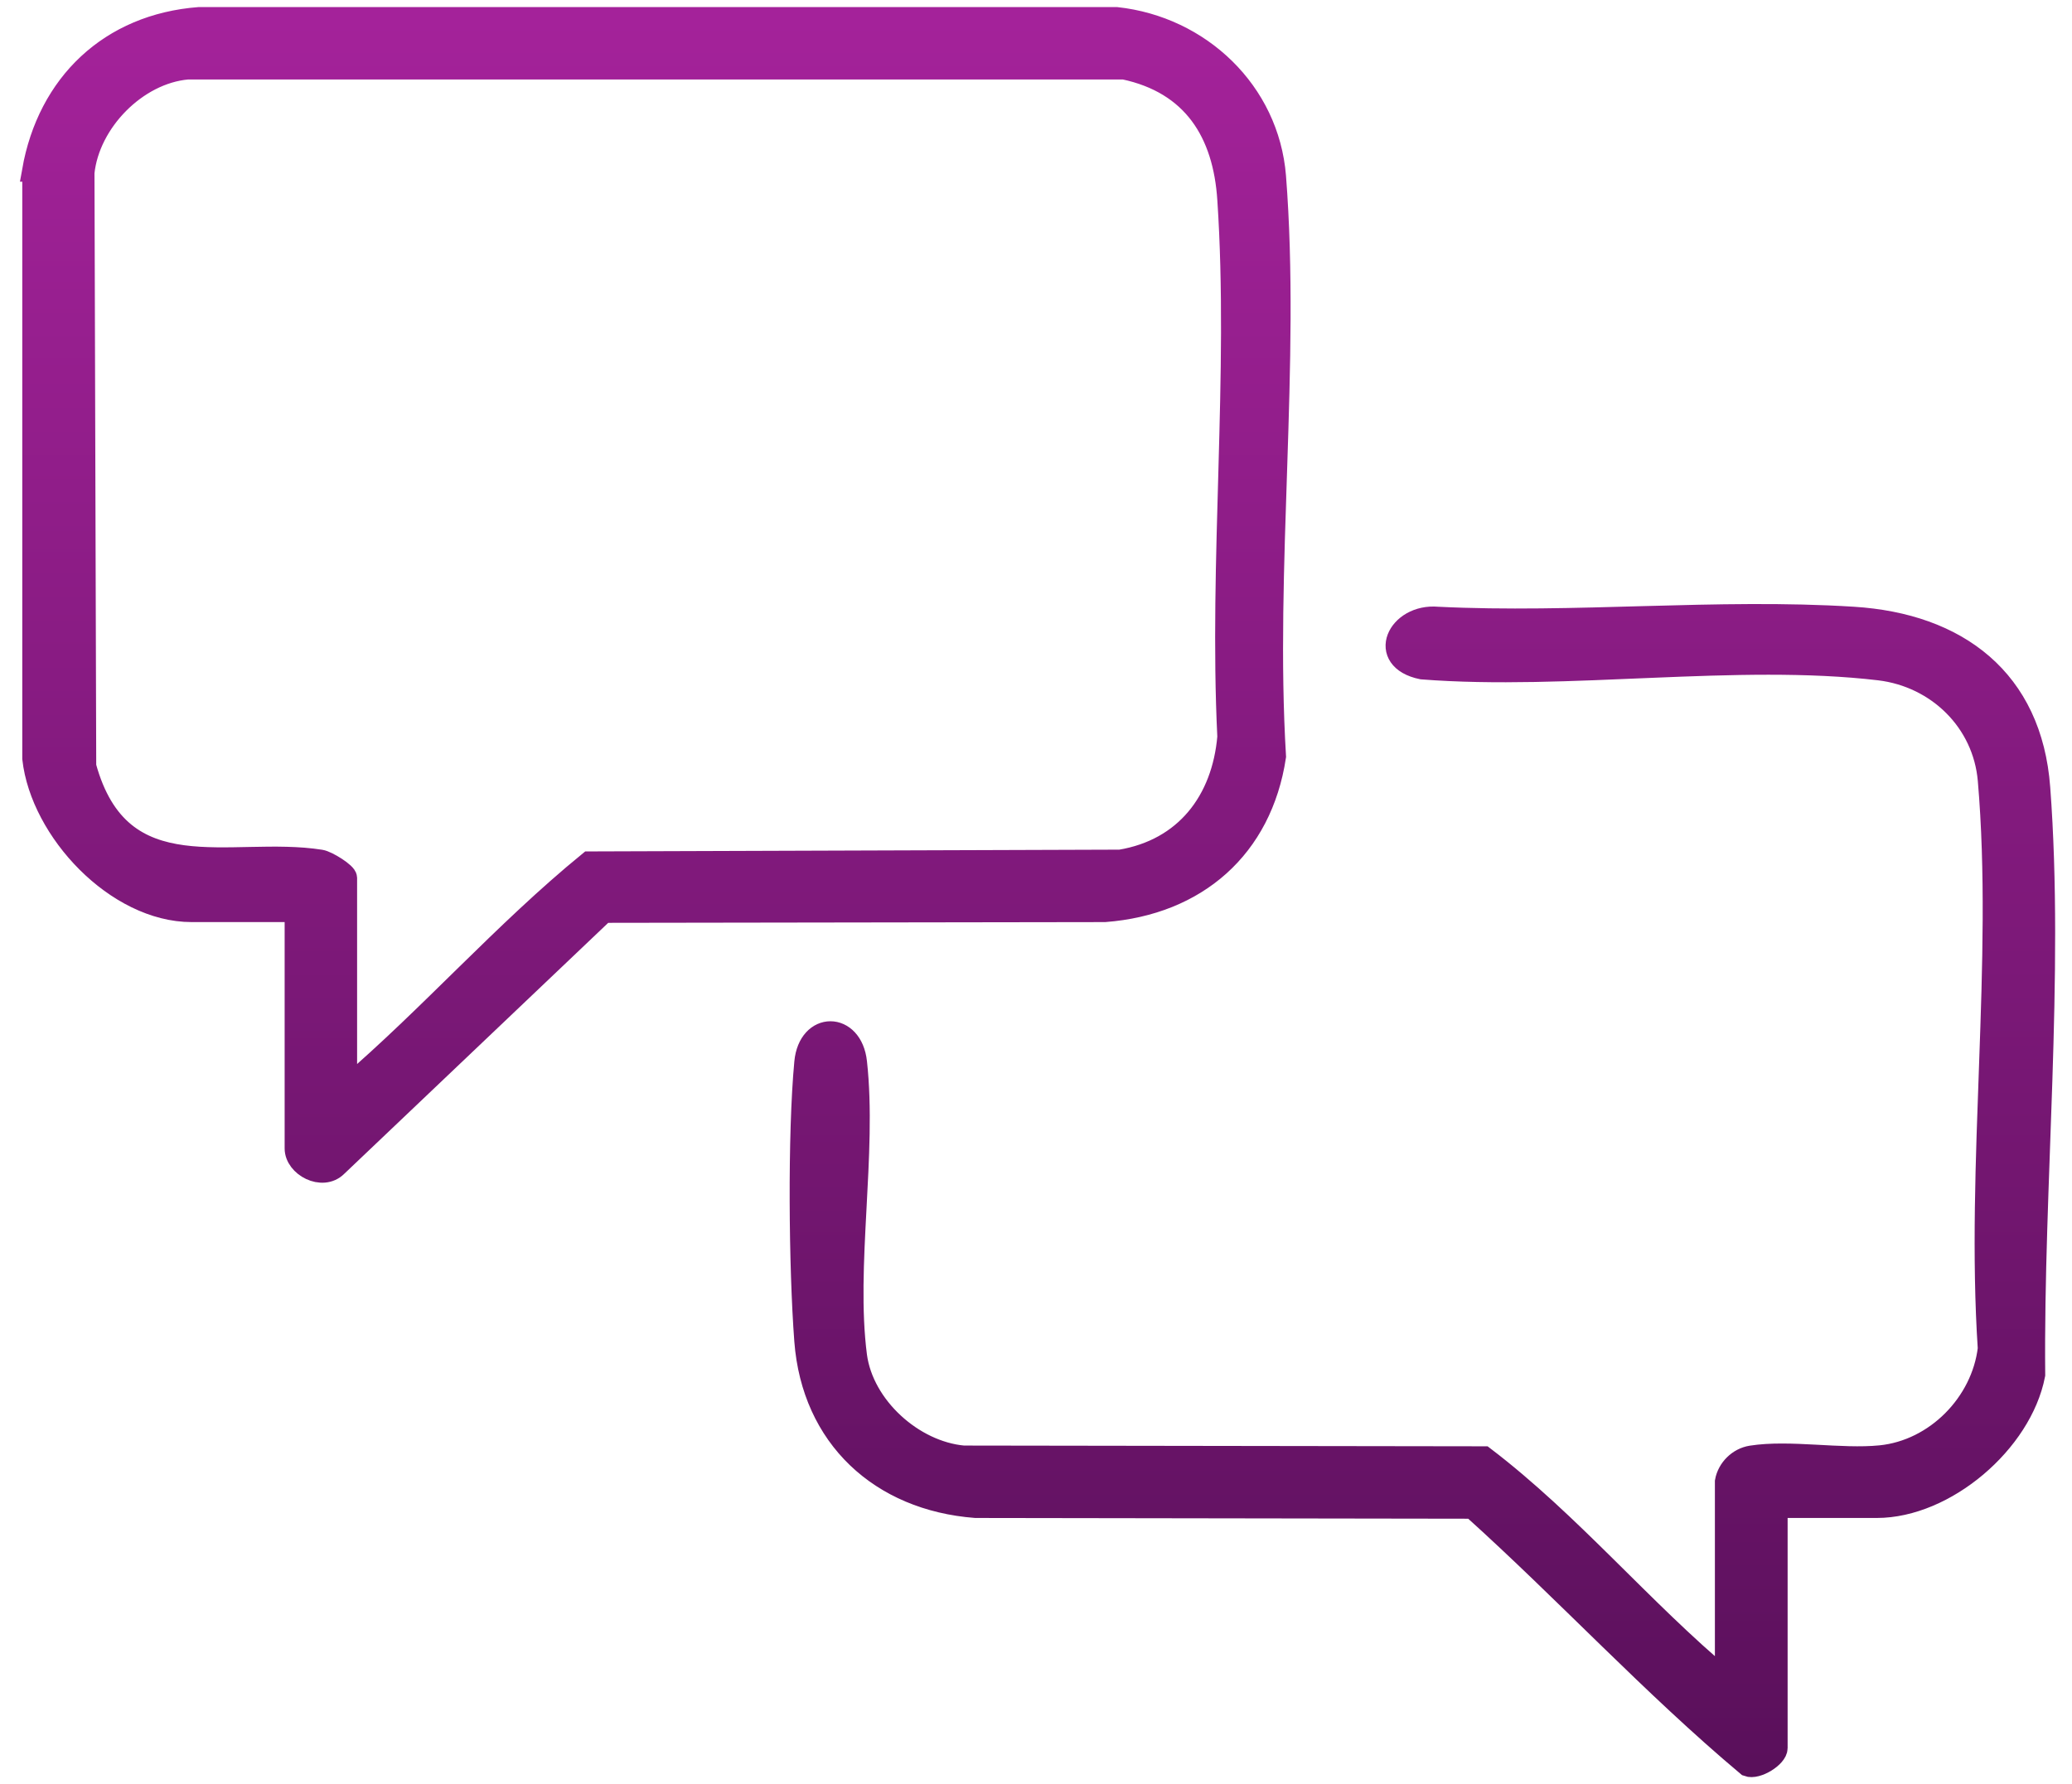 <svg xmlns="http://www.w3.org/2000/svg" width="72" height="62" viewBox="0 0 72 62" fill="none"><path d="M1.14 5.94C1.674 2.913 3.826 0.856 6.924 0.62H38.791C41.696 0.935 44.076 3.184 44.313 6.133C44.82 12.608 43.919 19.748 44.313 26.293C43.831 29.469 41.574 31.429 38.389 31.674L20.985 31.7L11.701 40.529C11.203 41.028 10.266 40.529 10.266 39.916V31.674H6.661C4.045 31.674 1.429 28.874 1.149 26.363V5.94H1.14ZM12.034 37.808C14.948 35.314 17.503 32.391 20.469 29.968L38.931 29.906C41.189 29.53 42.484 27.841 42.676 25.61C42.379 19.503 43.079 13.01 42.676 6.946C42.528 4.601 41.451 2.895 39.063 2.388H6.513C4.745 2.545 3.091 4.234 2.908 6.001L2.969 26.634C4.185 31.07 8.044 29.416 11.141 29.906C11.369 29.941 12.034 30.353 12.034 30.51V37.808Z" fill="url(#paint0_linear_2445_2552)"></path><path d="M59.966 51.493C60.045 51.055 60.413 50.688 60.859 50.618C62.189 50.408 63.956 50.749 65.348 50.609C67.264 50.416 68.874 48.78 69.101 46.873C68.681 40.485 69.644 33.415 69.101 27.115C68.926 25.076 67.325 23.519 65.313 23.274C60.369 22.688 54.454 23.633 49.414 23.239C47.83 22.915 48.574 21.34 49.956 21.463C54.69 21.699 59.695 21.165 64.403 21.463C68.016 21.69 70.589 23.615 70.869 27.386C71.359 33.896 70.633 41.229 70.694 47.783C70.239 50.128 67.596 52.385 65.216 52.385H61.743V60.759C61.743 61.056 61.051 61.494 60.728 61.371C57.403 58.58 54.401 55.325 51.164 52.411L33.9 52.385C30.593 52.131 28.23 49.953 27.976 46.601C27.784 44.073 27.74 39.426 27.976 36.924C28.108 35.515 29.604 35.524 29.753 36.924C30.103 40.083 29.35 44.011 29.753 47.126C29.989 48.894 31.73 50.46 33.48 50.618L51.566 50.644C54.585 52.945 57.053 55.946 59.966 58.379V51.493Z" fill="url(#paint1_linear_2445_2552)"></path><path d="M1.14 5.94C1.674 2.913 3.826 0.856 6.924 0.62H38.791C41.696 0.935 44.076 3.184 44.313 6.133C44.82 12.608 43.919 19.748 44.313 26.293C43.831 29.469 41.574 31.429 38.389 31.674L20.985 31.7L11.701 40.529C11.203 41.028 10.266 40.529 10.266 39.916V31.674H6.661C4.045 31.674 1.429 28.874 1.149 26.363V5.94H1.14ZM12.034 37.808C14.948 35.314 17.503 32.391 20.469 29.968L38.931 29.906C41.189 29.53 42.484 27.841 42.676 25.61C42.379 19.503 43.079 13.01 42.676 6.946C42.528 4.601 41.451 2.895 39.063 2.388H6.513C4.745 2.545 3.091 4.234 2.908 6.001L2.969 26.634C4.185 31.07 8.044 29.416 11.141 29.906C11.369 29.941 12.034 30.353 12.034 30.51V37.808Z" stroke="url(#paint2_linear_2445_2552)" stroke-width="0.75" stroke-miterlimit="10"></path><path d="M59.966 51.493C60.045 51.055 60.413 50.688 60.859 50.618C62.189 50.408 63.956 50.749 65.348 50.609C67.264 50.416 68.874 48.78 69.101 46.873C68.681 40.485 69.644 33.415 69.101 27.115C68.926 25.076 67.325 23.519 65.313 23.274C60.369 22.688 54.454 23.633 49.414 23.239C47.83 22.915 48.574 21.34 49.956 21.463C54.69 21.699 59.695 21.165 64.403 21.463C68.016 21.69 70.589 23.615 70.869 27.386C71.359 33.896 70.633 41.229 70.694 47.783C70.239 50.128 67.596 52.385 65.216 52.385H61.743V60.759C61.743 61.056 61.051 61.494 60.728 61.371C57.403 58.58 54.401 55.325 51.164 52.411L33.9 52.385C30.593 52.131 28.23 49.953 27.976 46.601C27.784 44.073 27.74 39.426 27.976 36.924C28.108 35.515 29.604 35.524 29.753 36.924C30.103 40.083 29.35 44.011 29.753 47.126C29.989 48.894 31.73 50.46 33.48 50.618L51.566 50.644C54.585 52.945 57.053 55.946 59.966 58.379V51.493Z" stroke="url(#paint3_linear_2445_2552)" stroke-width="0.75" stroke-miterlimit="10"></path><defs><linearGradient id="paint0_linear_2445_2552" x1="36.09" y1="0.62" x2="36.09" y2="61.392" gradientUnits="userSpaceOnUse"><stop stop-color="#A4229A"></stop><stop offset="1" stop-color="#5A105B"></stop></linearGradient><linearGradient id="paint1_linear_2445_2552" x1="36.09" y1="0.62" x2="36.09" y2="61.392" gradientUnits="userSpaceOnUse"><stop stop-color="#A4229A"></stop><stop offset="1" stop-color="#5A105B"></stop></linearGradient><linearGradient id="paint2_linear_2445_2552" x1="36.09" y1="0.62" x2="36.09" y2="61.392" gradientUnits="userSpaceOnUse"><stop stop-color="#A4229A"></stop><stop offset="1" stop-color="#5A105B"></stop></linearGradient><linearGradient id="paint3_linear_2445_2552" x1="36.09" y1="0.62" x2="36.09" y2="61.392" gradientUnits="userSpaceOnUse"><stop stop-color="#A4229A"></stop><stop offset="1" stop-color="#5A105B"></stop></linearGradient></defs></svg>